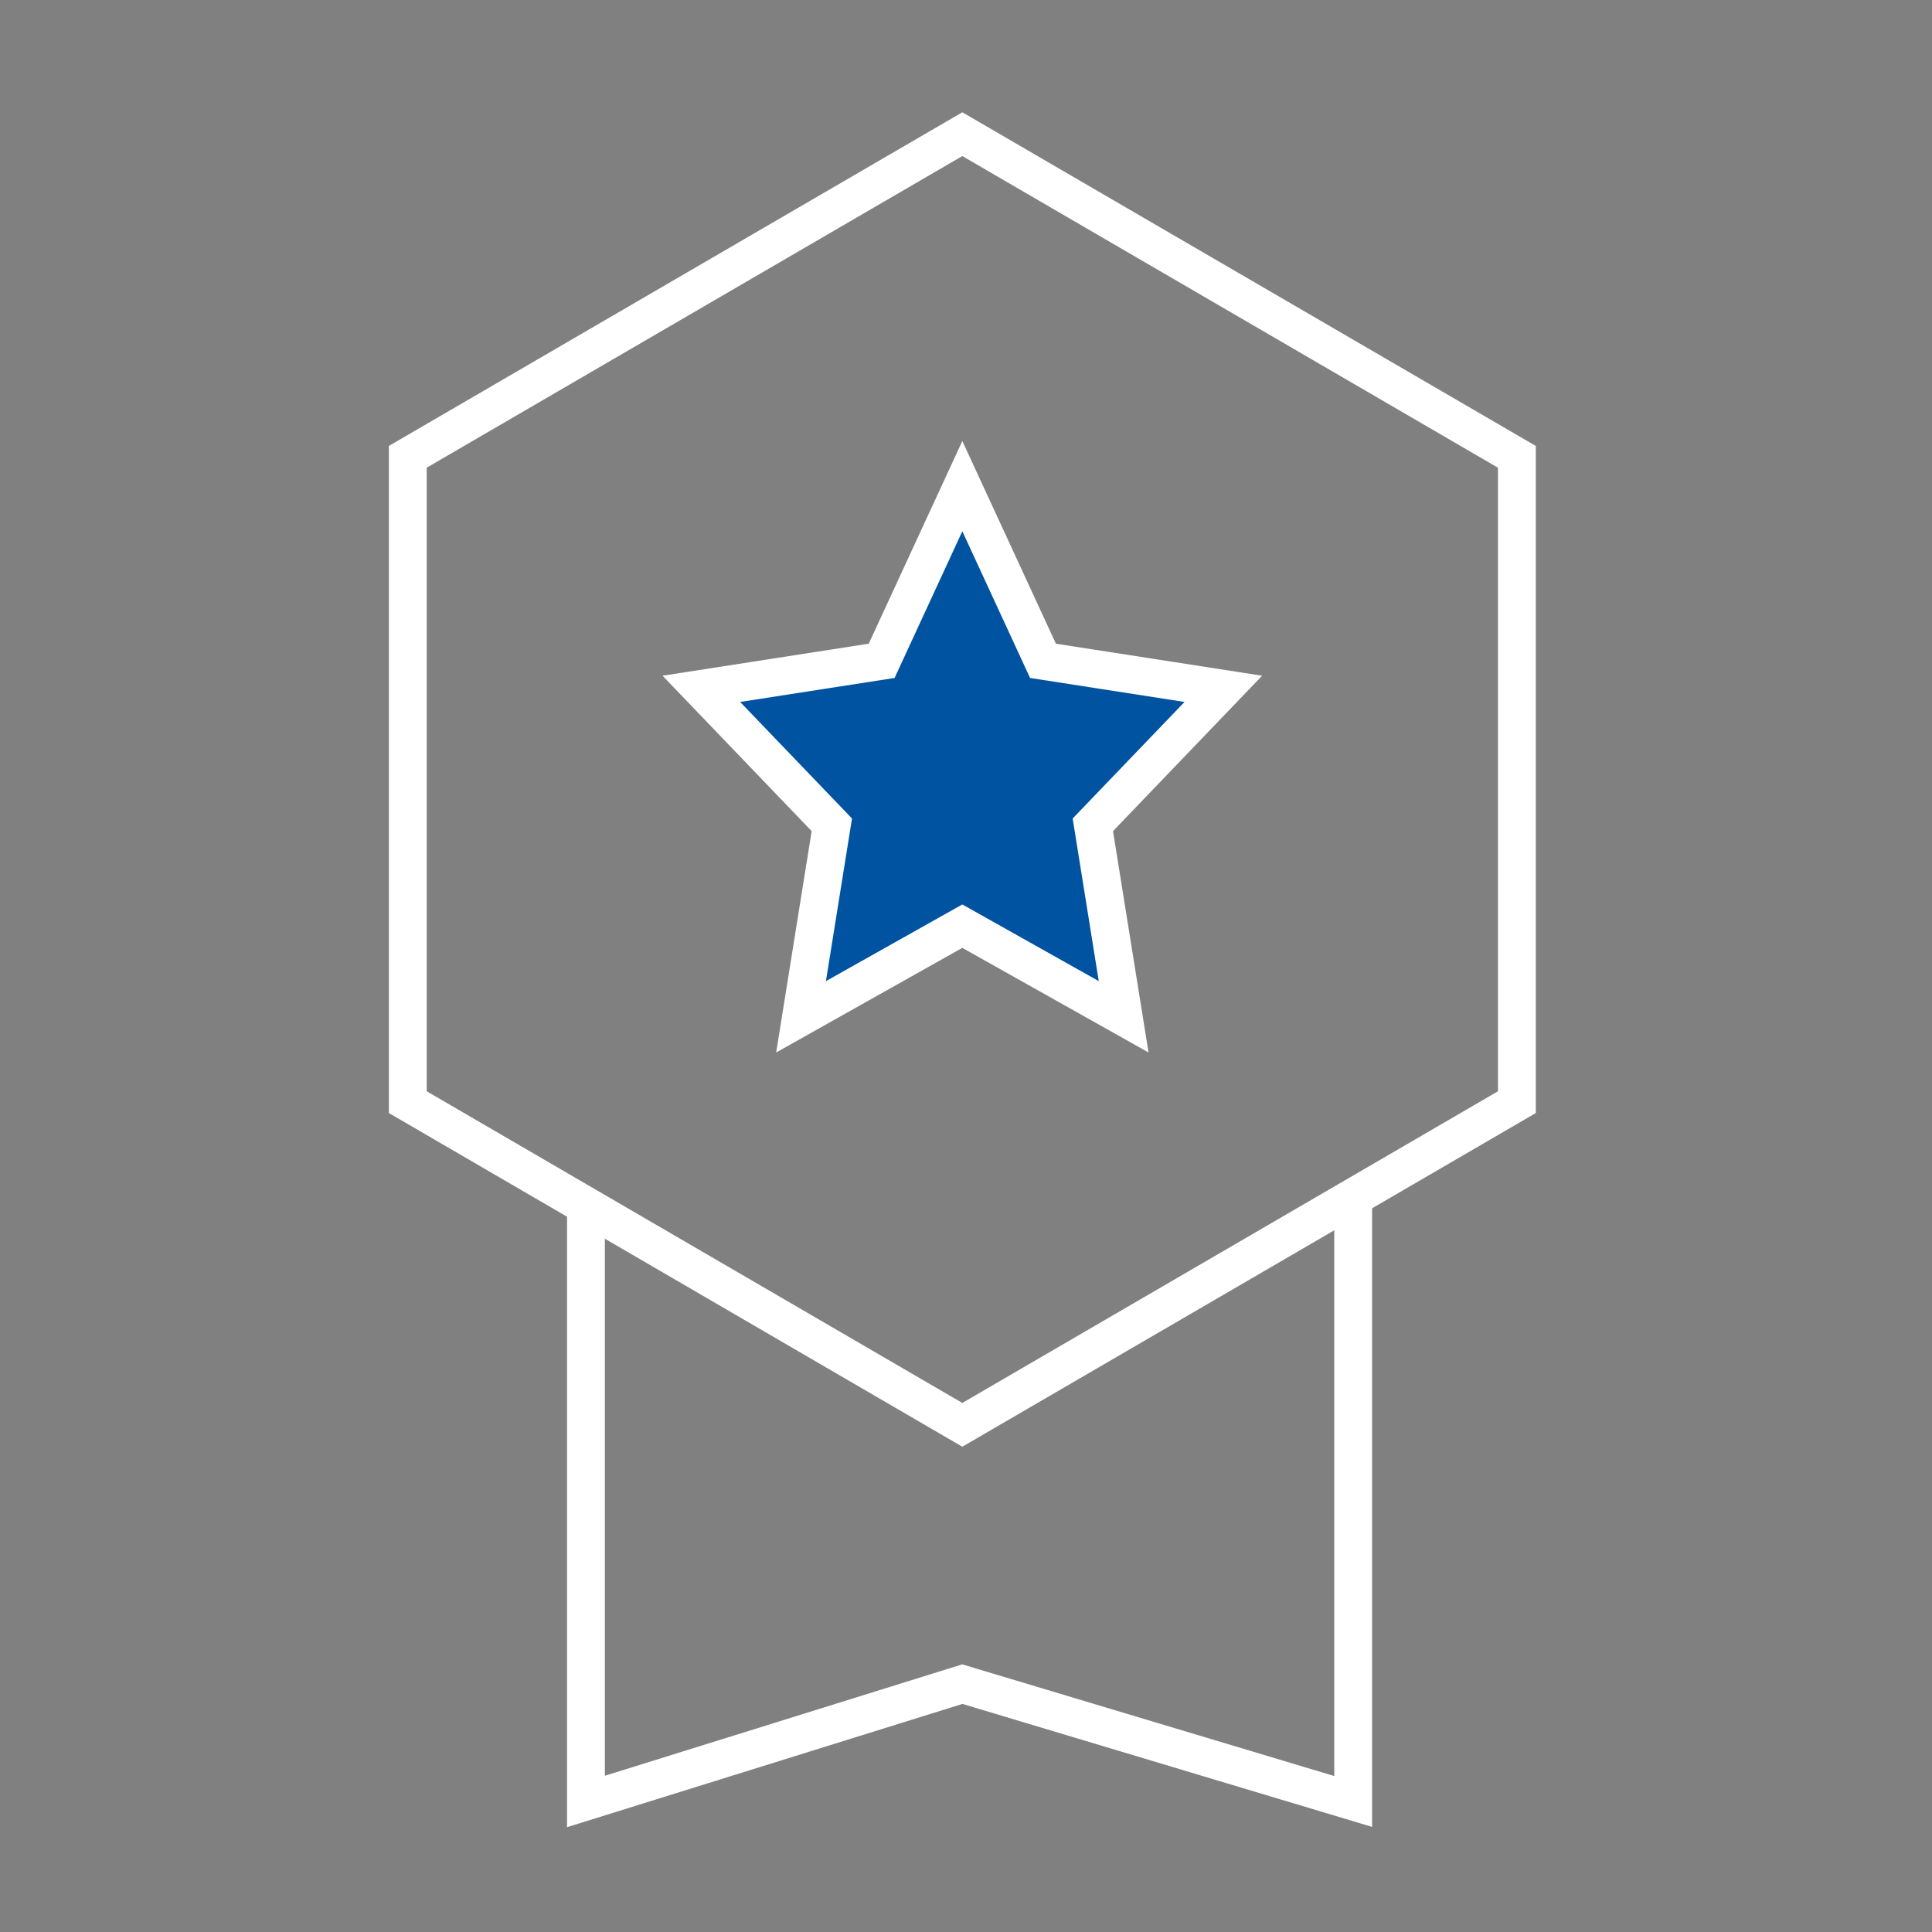 <svg height="72" width="72" xmlns="http://www.w3.org/2000/svg"><rect width="100%" height="100%" fill="#808080" stroke="none"/><g fill="none" fill-rule="evenodd" stroke="#fff" stroke-width="1.41"><path d="M35.863 34.515l-6.01 3.378L31 30.738l-4.863-5.067 6.72-1.044 3.006-6.51 3.006 6.51 6.721 1.044-4.863 5.067 1.148 7.155z" fill="#0053a0"/><path d="M35.863 5L56.53 17.025v24.049L35.863 53.099 15.197 41.074v-24.05z"/><path d="M21.837 45.055v22.08l14.026-4.372 14.566 4.372V44.403"/></g></svg>